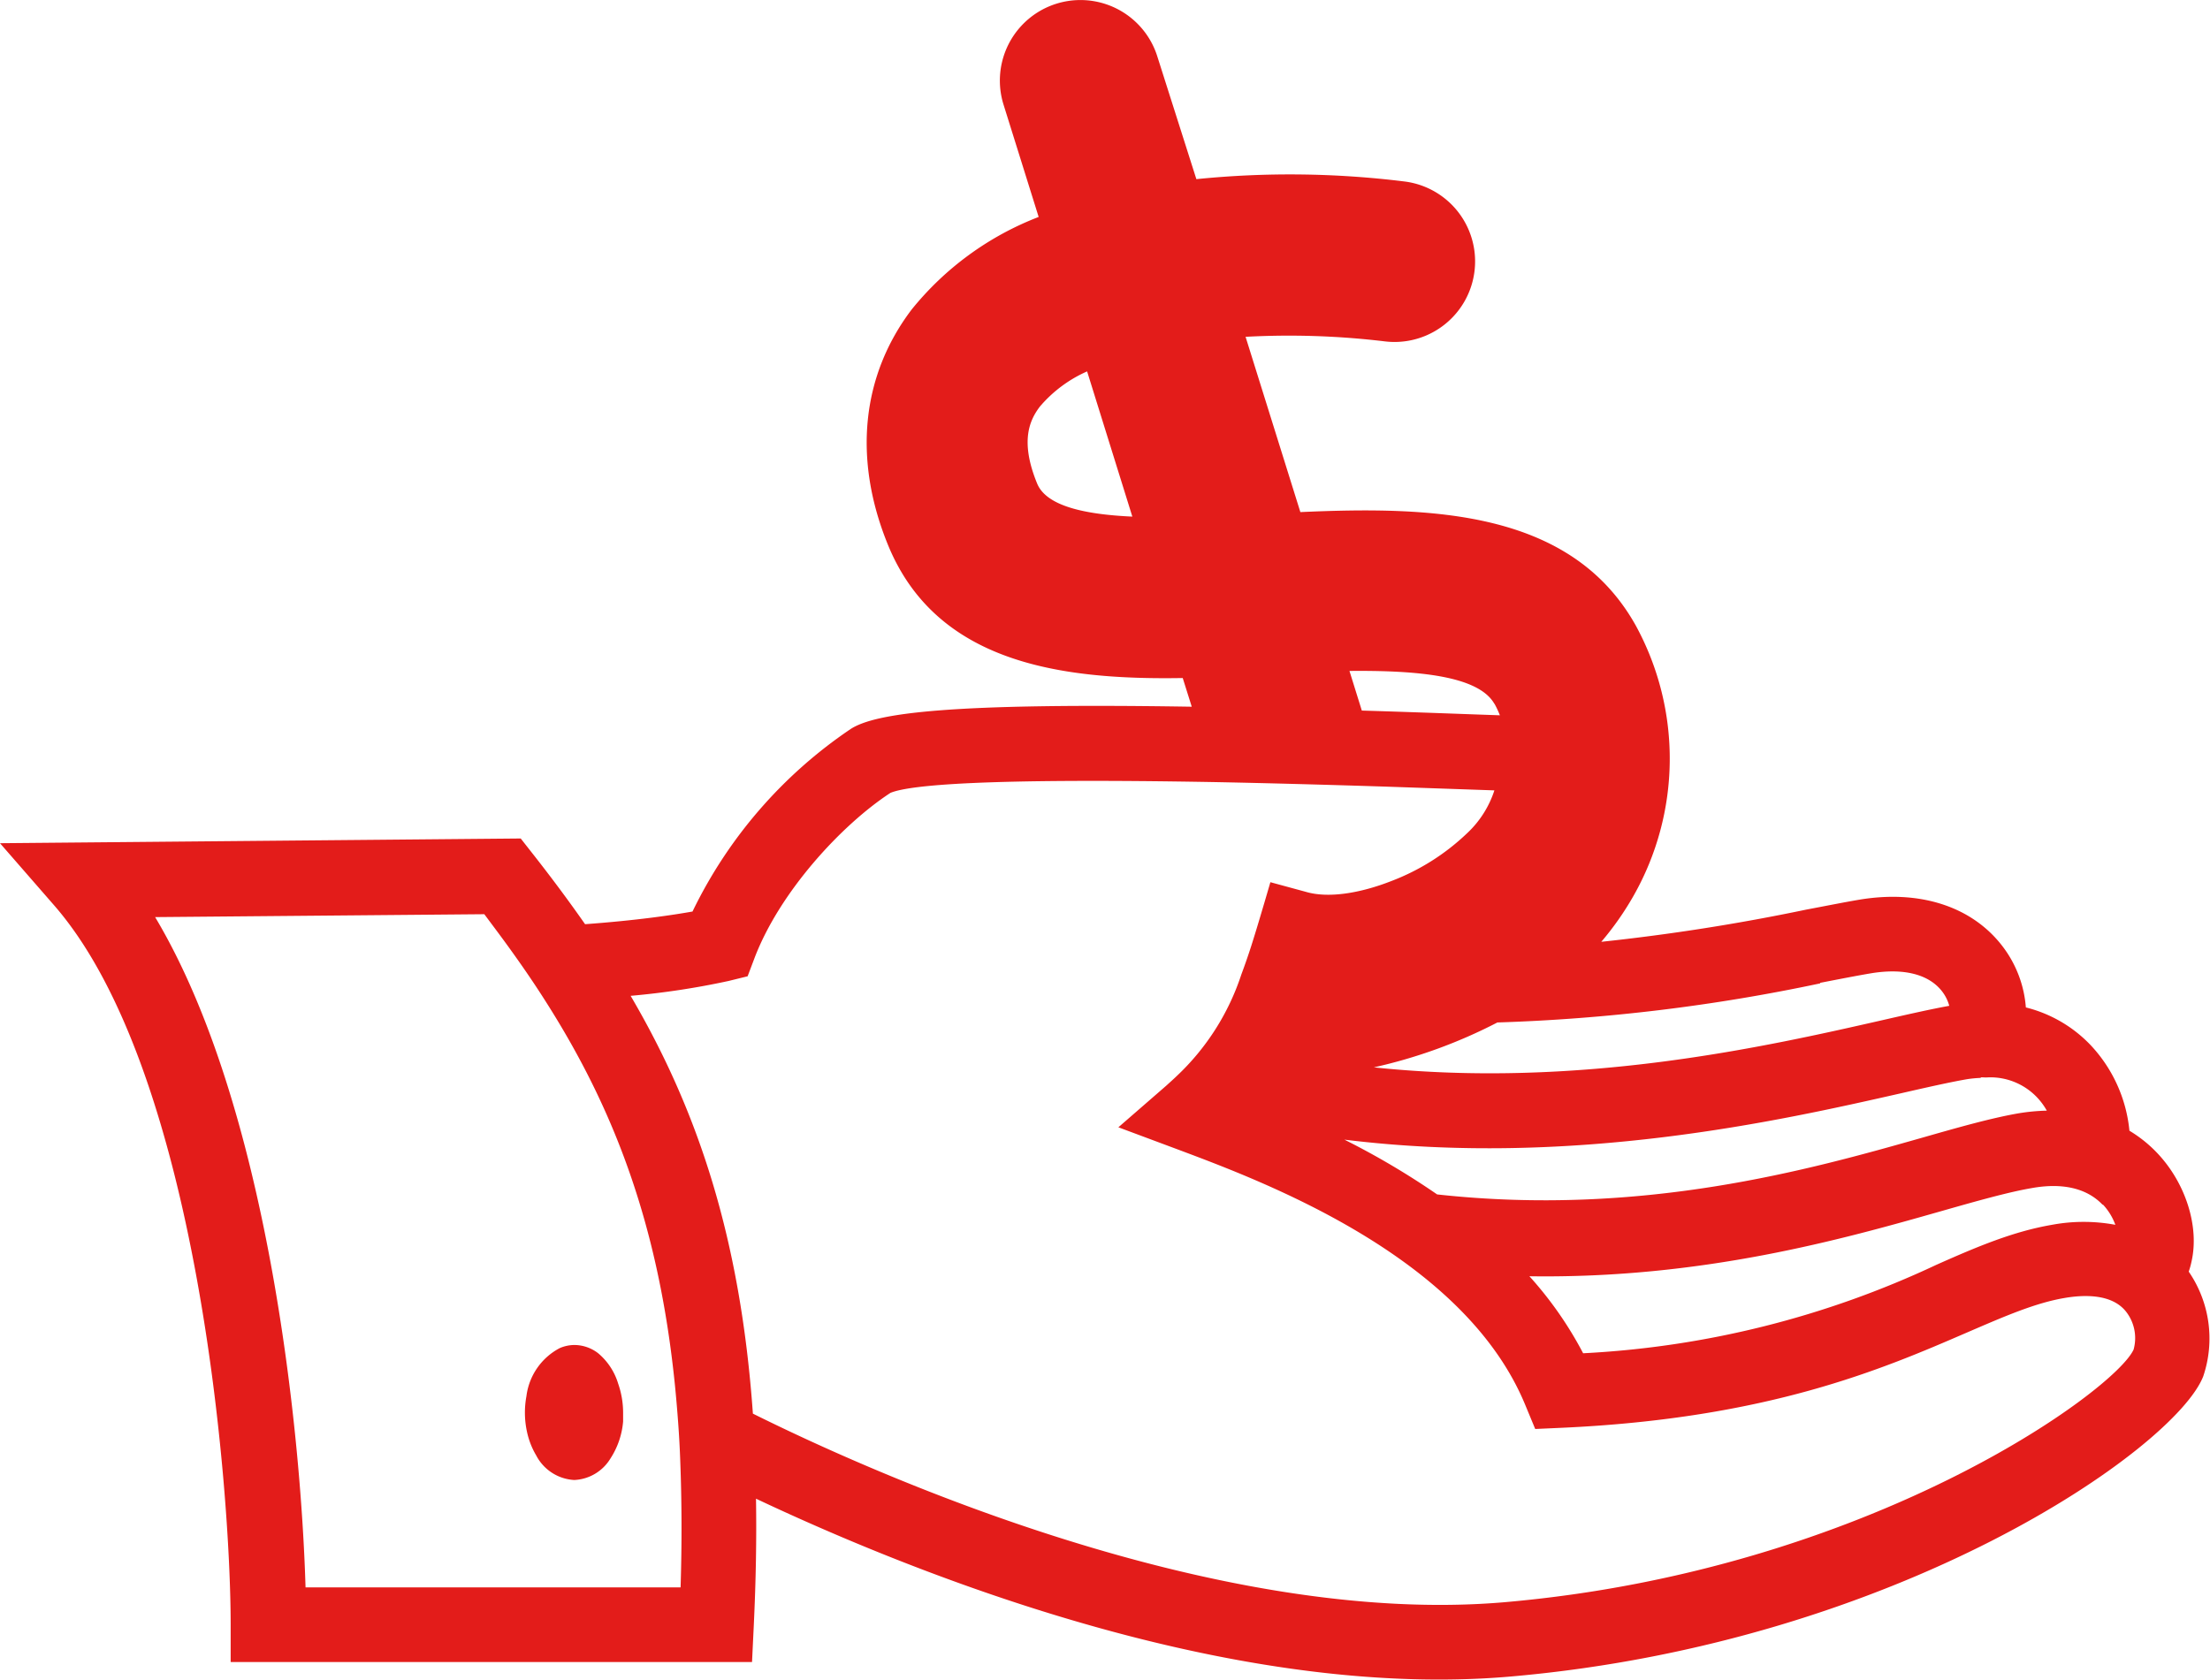 <svg xmlns="http://www.w3.org/2000/svg" fill="#e31c1a" viewBox="0 0 205.71 156.43"><path d="M203.73,118.4c.1-.29.19-.6.26-.94.74-3.25-.54-7.3-3.18-10.09a12.21,12.21,0,0,0-2.6-2.09,13.53,13.53,0,0,0-3.64-8,12.5,12.5,0,0,0-6-3.48,10.7,10.7,0,0,0-2.14-5.65c-2.84-3.75-7.73-5.34-13.43-4.37-1.41.24-3,.56-4.86.91a192.85,192.85,0,0,1-19.09,3,27.54,27.54,0,0,0,3-4.28,25.87,25.87,0,0,0,.22-25.15c-6-10.77-19-11.13-31.23-10.58l-5.1-16.32a74.83,74.83,0,0,1,13,.43,7.5,7.5,0,0,0,1.73-14.9,86.53,86.53,0,0,0-19.31-.21L107.73,5.27A7.5,7.5,0,0,0,93.41,9.74L96.68,20.2a28.21,28.21,0,0,0-11.83,8.63C80.18,35,79.4,42.74,82.64,50.7c4.51,11.08,16.16,12.62,27.45,12.43l.84,2.67c-22.46-.36-29.41.57-31.74,2.07a43.17,43.17,0,0,0-14.73,17c-1.84.33-5.2.83-10,1.18-1.55-2.22-3.19-4.42-4.93-6.63l-1.06-1.35L0,78.51l5,5.74c13.45,15.37,16.47,54.54,16.47,67v3.5H70l.16-3.33c.2-4.2.27-8.14.21-11.88,12.71,6,38.88,16.84,63.55,16.84,2.28,0,4.54-.09,6.79-.29,36-3.16,61.76-21.24,64.37-27.94A11,11,0,0,0,203.73,118.4ZM96.53,45c-1.6-3.92-.7-5.87.26-7.14a12.27,12.27,0,0,1,4.4-3.28L105.4,48.1C101,47.9,97.38,47.13,96.53,45Zm99.2,67.14a5.53,5.53,0,0,1,1.17,1.9,16.1,16.1,0,0,0-5.9,0c-3.56.61-6.89,2-10.75,3.72A87.61,87.61,0,0,1,147.36,126a34.67,34.67,0,0,0-5-7.17c16.12.24,29.19-3.46,38.36-6.07,3.33-.95,6.21-1.76,8.35-2.13C192,110.09,194.28,110.65,195.73,112.19Zm-11.36-11.83.2,0a3.49,3.49,0,0,0,.54,0,6,6,0,0,1,4.41,1.77,6.21,6.21,0,0,1,1,1.33,18.68,18.68,0,0,0-2.58.24c-2.52.43-5.56,1.29-9.09,2.3-10.36,2.94-26,7.36-45.08,5.26a72.32,72.32,0,0,0-8.63-5.1c21.22,2.62,40.7-1.8,51.69-4.29,2.54-.58,4.74-1.08,6.34-1.35A11.4,11.4,0,0,1,184.38,100.36Zm-14.95-8.8c1.76-.34,3.33-.65,4.69-.88,3.08-.52,5.45.08,6.68,1.7a3.83,3.83,0,0,1,.65,1.32c-1.71.31-3.79.78-6.2,1.33-10.91,2.48-28.23,6.41-47.36,4.4a47.38,47.38,0,0,0,11.5-4.18A170.65,170.65,0,0,0,169.43,91.56Zm-30.32-26a8.57,8.57,0,0,1,.51,1.09l-2-.07c-3.87-.14-7.47-.27-10.85-.37l-1.15-3.69C131.86,62.41,137.62,62.89,139.11,65.55ZM63.35,147.8H28.44c-.43-14.66-3.52-44.85-14-62.41l30.64-.27,1,1.34q1.28,1.71,2.48,3.43t2.27,3.41c6.3,9.91,10.49,20.72,12,35.73q.17,1.72.3,3.51t.19,3.51C63.46,139.72,63.48,143.62,63.35,147.8ZM198.6,125.65c-1.69,3.79-24.59,20.55-58.46,23.52-26.9,2.36-58.91-12-70.06-17.55-1.16-16.38-5.14-28.25-11.38-38.9a73.29,73.29,0,0,0,9.1-1.38l1.79-.44.65-1.72C72.6,83,78.37,76.77,82.89,73.82c1.79-.74,8.88-1.38,30.23-1,4.59.09,9.84.23,15.85.42l8.38.29,1.75.06a9.45,9.45,0,0,1-2.55,4,21,21,0,0,1-7.06,4.45c-2.91,1.14-5.87,1.61-7.93,1l-3.31-.9-.56,1.91-.41,1.38-.12.4q-.35,1.17-.68,2.21-.47,1.46-.94,2.71a22.67,22.67,0,0,1-6,9.43c-.32.31-.66.61-1,.92l-4.44,3.86,5.52,2.06c8,3,26.61,9.92,32.34,23.76l.94,2.27,2.45-.11c19.24-.87,29.9-5.48,37.69-8.85,3.59-1.55,6.42-2.78,9.15-3.24,1.87-.32,4.37-.36,5.67,1.23A4,4,0,0,1,198.6,125.65Z"></path><path d="M55.68,126a3.64,3.64,0,0,0-2.2-.77,3.47,3.47,0,0,0-1.38.29A5.88,5.88,0,0,0,49,130a8.38,8.38,0,0,0,.05,3.3,7.28,7.28,0,0,0,.86,2.21,4.25,4.25,0,0,0,3.54,2.29,4.15,4.15,0,0,0,3.37-2A7.45,7.45,0,0,0,58,132.35c0-.26,0-.53,0-.8a8.22,8.22,0,0,0-.46-2.72A5.92,5.92,0,0,0,55.68,126Z"></path></svg>
